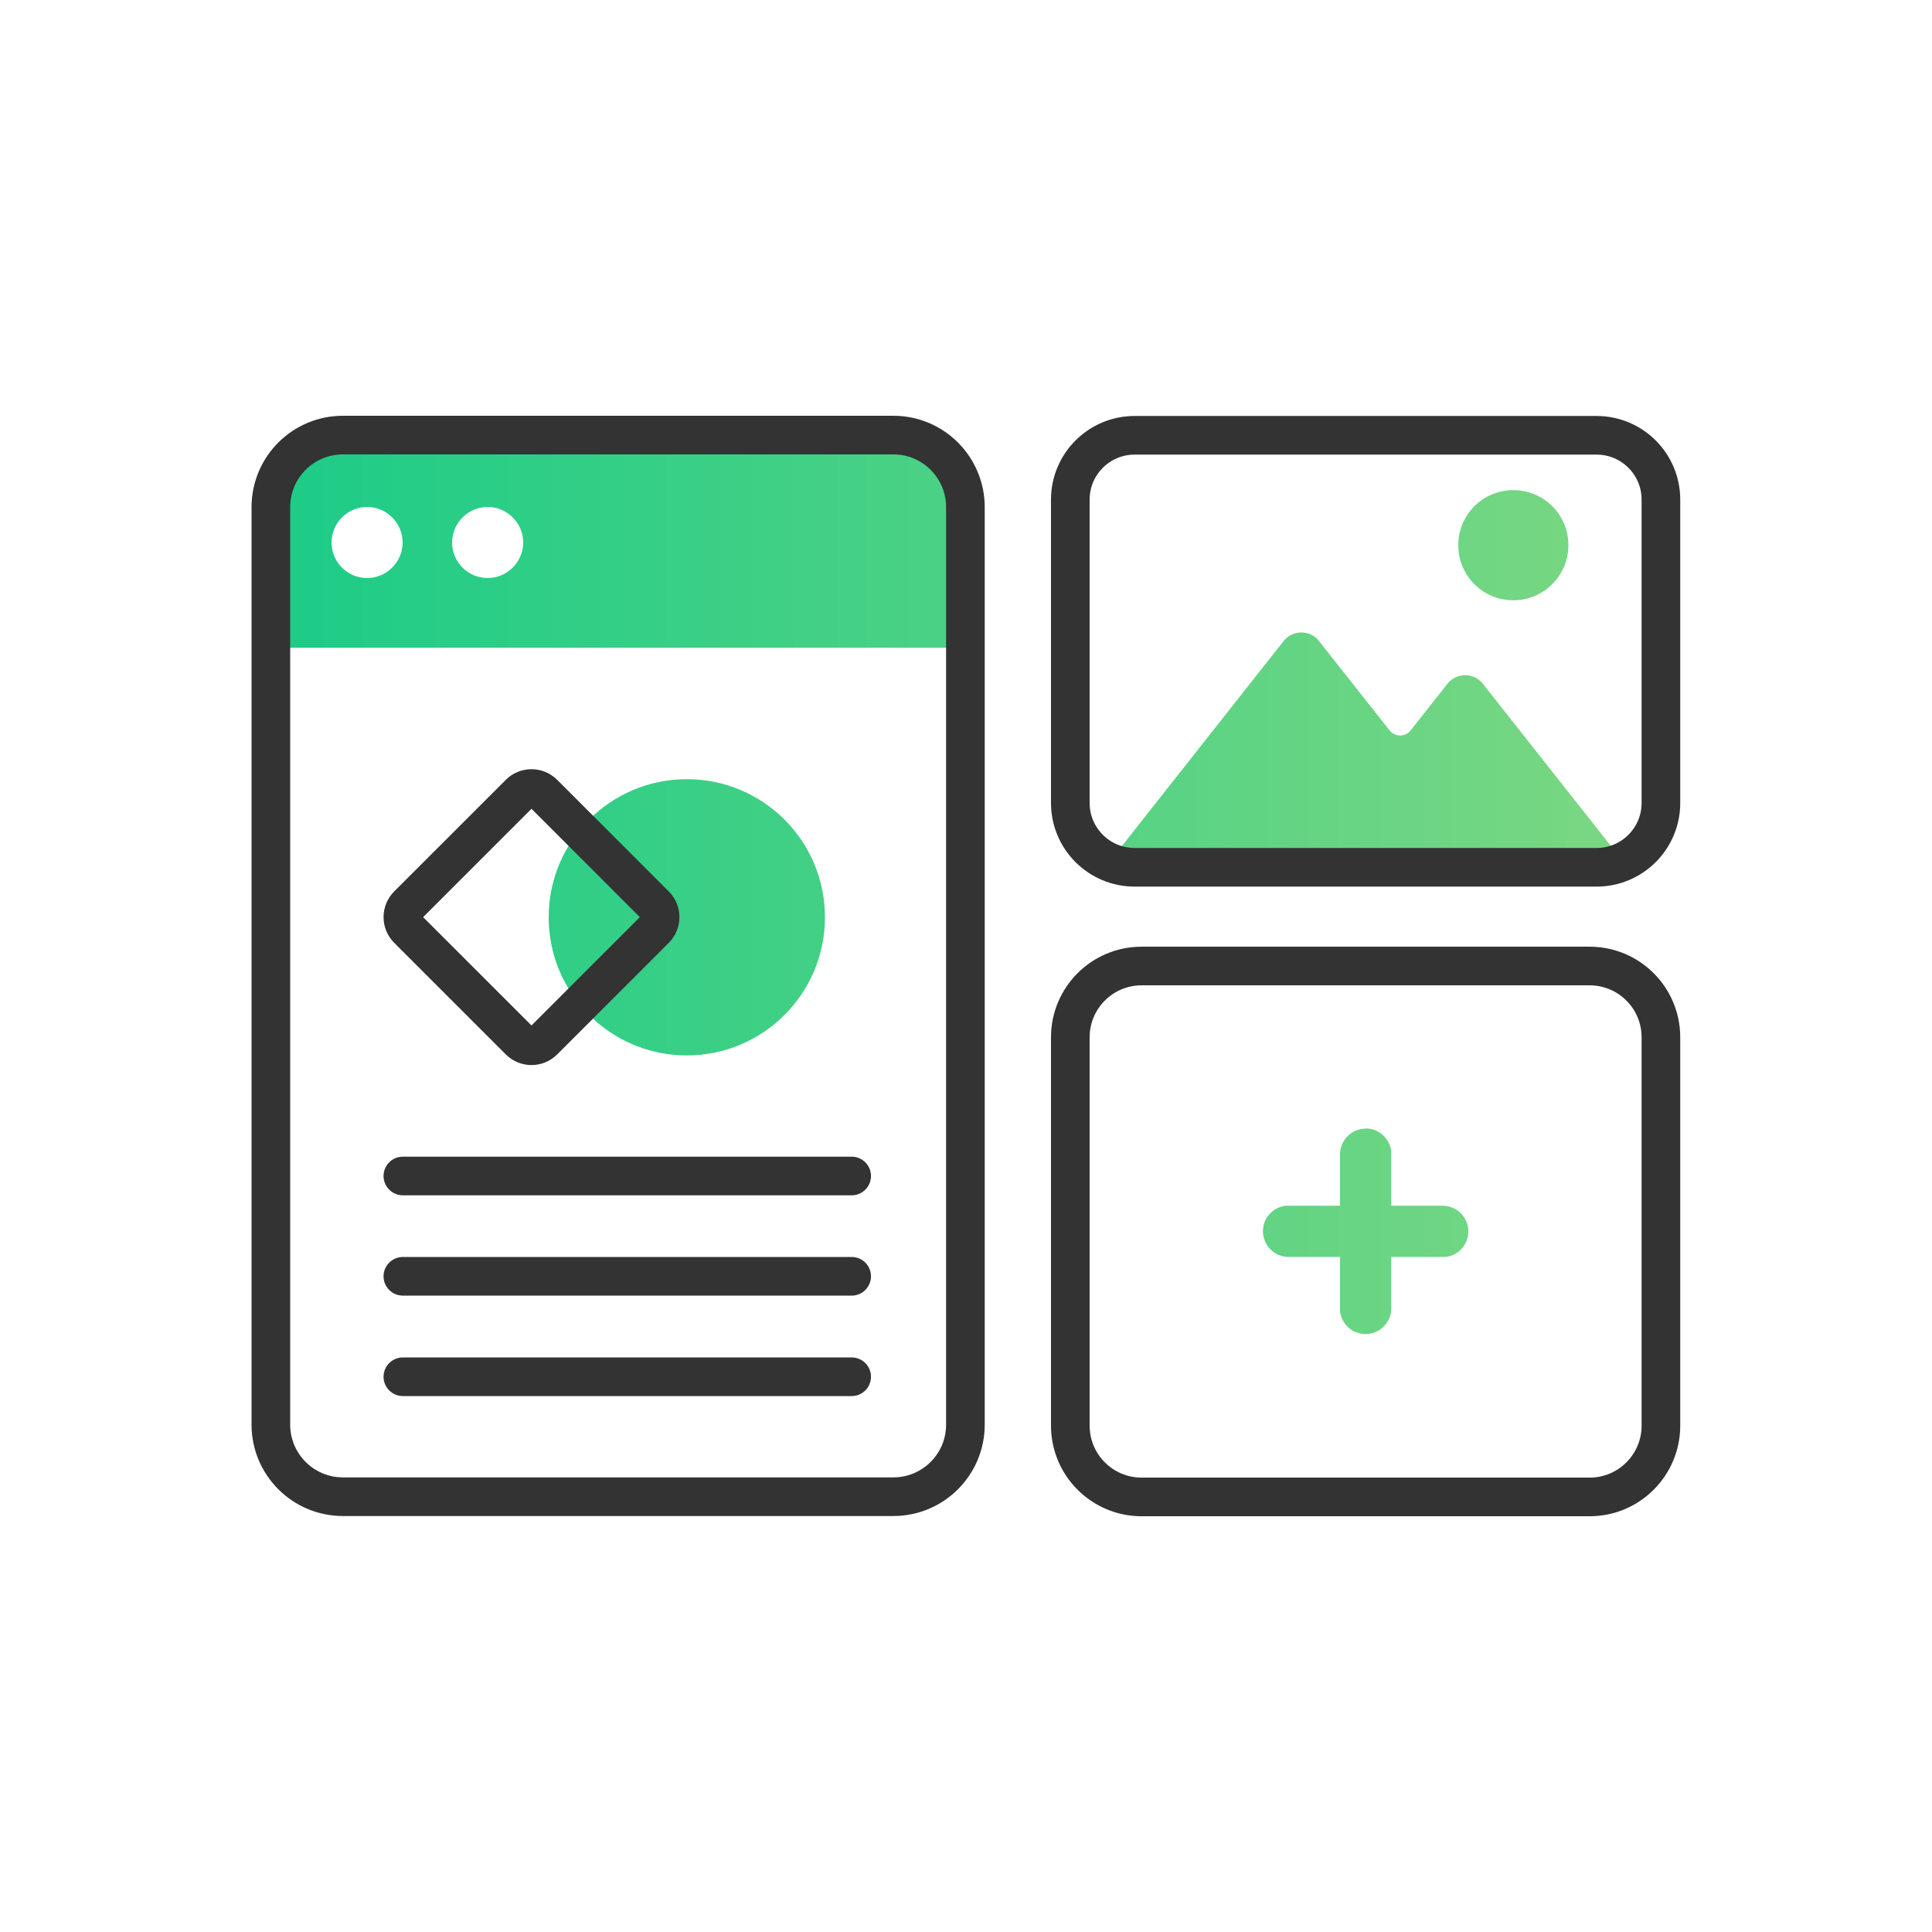 <svg width="100" height="100" viewBox="0 0 100 100" fill="none" xmlns="http://www.w3.org/2000/svg">
<path d="M47.62 22.619H16.39C15.26 22.619 14.34 23.539 14.34 24.669V33.529H49.67V24.669C49.67 23.539 48.75 22.619 47.62 22.619ZM19 29.919C17.98 29.919 17.16 29.089 17.16 28.079C17.16 27.069 17.99 26.239 19 26.239C20.01 26.239 20.84 27.069 20.84 28.079C20.84 29.089 20.01 29.919 19 29.919ZM25.24 29.919C24.22 29.919 23.4 29.089 23.4 28.079C23.4 27.069 24.23 26.239 25.24 26.239C26.25 26.239 27.08 27.069 27.08 28.079C27.08 29.089 26.25 29.919 25.24 29.919ZM28.4 47.479C28.4 43.529 31.6 40.329 35.55 40.329C39.5 40.329 42.7 43.529 42.7 47.479C42.7 51.429 39.5 54.629 35.55 54.629C31.6 54.629 28.4 51.429 28.4 47.479ZM57.7 44.259L66.44 33.179C66.91 32.589 67.81 32.589 68.27 33.179L71.92 37.799C72.2 38.159 72.74 38.159 73.02 37.799L74.92 35.389C75.39 34.799 76.29 34.799 76.75 35.389L83.68 44.169L57.71 44.249L57.7 44.259ZM81.18 28.219C81.18 29.789 79.91 31.069 78.33 31.069C76.75 31.069 75.48 29.799 75.48 28.219C75.48 26.639 76.75 25.369 78.33 25.369C79.91 25.369 81.18 26.639 81.18 28.219ZM70.69 58.409C71.36 58.409 71.93 58.919 72.01 59.589V59.749V62.409H74.67C75.41 62.409 76 63.009 76 63.739C76 64.409 75.5 64.979 74.83 65.059H74.67H72.01V67.719C72.01 68.459 71.41 69.049 70.68 69.049C70.01 69.049 69.44 68.549 69.36 67.879V67.719V65.059H66.7C65.96 65.059 65.37 64.459 65.37 63.729C65.37 63.059 65.87 62.489 66.54 62.409H66.7H69.36V59.749C69.36 59.009 69.96 58.419 70.69 58.419V58.409Z" fill="url(#paint0_linear_6343_16680)"/>
<path d="M46.239 22.52H17.75C15.69 22.52 14.02 24.189 14.02 26.25V73.74C14.02 75.799 15.69 77.469 17.75 77.469H46.239C48.3 77.469 49.969 75.799 49.969 73.74V26.25C49.969 24.189 48.3 22.52 46.239 22.52Z" stroke="#333333" stroke-width="2" stroke-linecap="round" stroke-linejoin="round"/>
<path d="M20.852 60.869H44.082" stroke="#333333" stroke-width="2" stroke-linecap="round" stroke-linejoin="round"/>
<path d="M20.852 66.061H44.082" stroke="#333333" stroke-width="2" stroke-linecap="round" stroke-linejoin="round"/>
<path d="M20.852 71.26H44.082" stroke="#333333" stroke-width="2" stroke-linecap="round" stroke-linejoin="round"/>
<path d="M26.888 41.071L21.11 46.848C20.767 47.192 20.767 47.749 21.11 48.093L26.888 53.87C27.231 54.214 27.788 54.214 28.132 53.87L33.909 48.093C34.253 47.749 34.253 47.192 33.909 46.849L28.132 41.071C27.788 40.728 27.231 40.728 26.888 41.071Z" stroke="#333333" stroke-width="2" stroke-linecap="round" stroke-linejoin="round"/>
<path d="M58.729 44.891H82.639C84.478 44.891 85.969 43.4 85.969 41.561V25.861C85.969 24.021 84.478 22.531 82.639 22.531L58.729 22.531C56.89 22.531 55.399 24.021 55.399 25.861V41.561C55.399 43.4 56.89 44.891 58.729 44.891Z" stroke="#333333" stroke-width="2" stroke-linecap="round" stroke-linejoin="round"/>
<path d="M59.089 77.481H82.279C84.317 77.481 85.969 75.828 85.969 73.79V53.691C85.969 51.653 84.317 50.001 82.279 50.001H59.089C57.051 50.001 55.399 51.653 55.399 53.691V73.79C55.399 75.828 57.051 77.481 59.089 77.481Z" stroke="#333333" stroke-width="2" stroke-linecap="round" stroke-linejoin="round"/>
<defs>
<linearGradient id="paint0_linear_6343_16680" x1="83.68" y1="45.834" x2="15.614" y2="45.834" gradientUnits="userSpaceOnUse">
<stop stop-color="#7AD782"/>
<stop offset="1" stop-color="#1ECC87"/>
</linearGradient>
</defs>
</svg>

